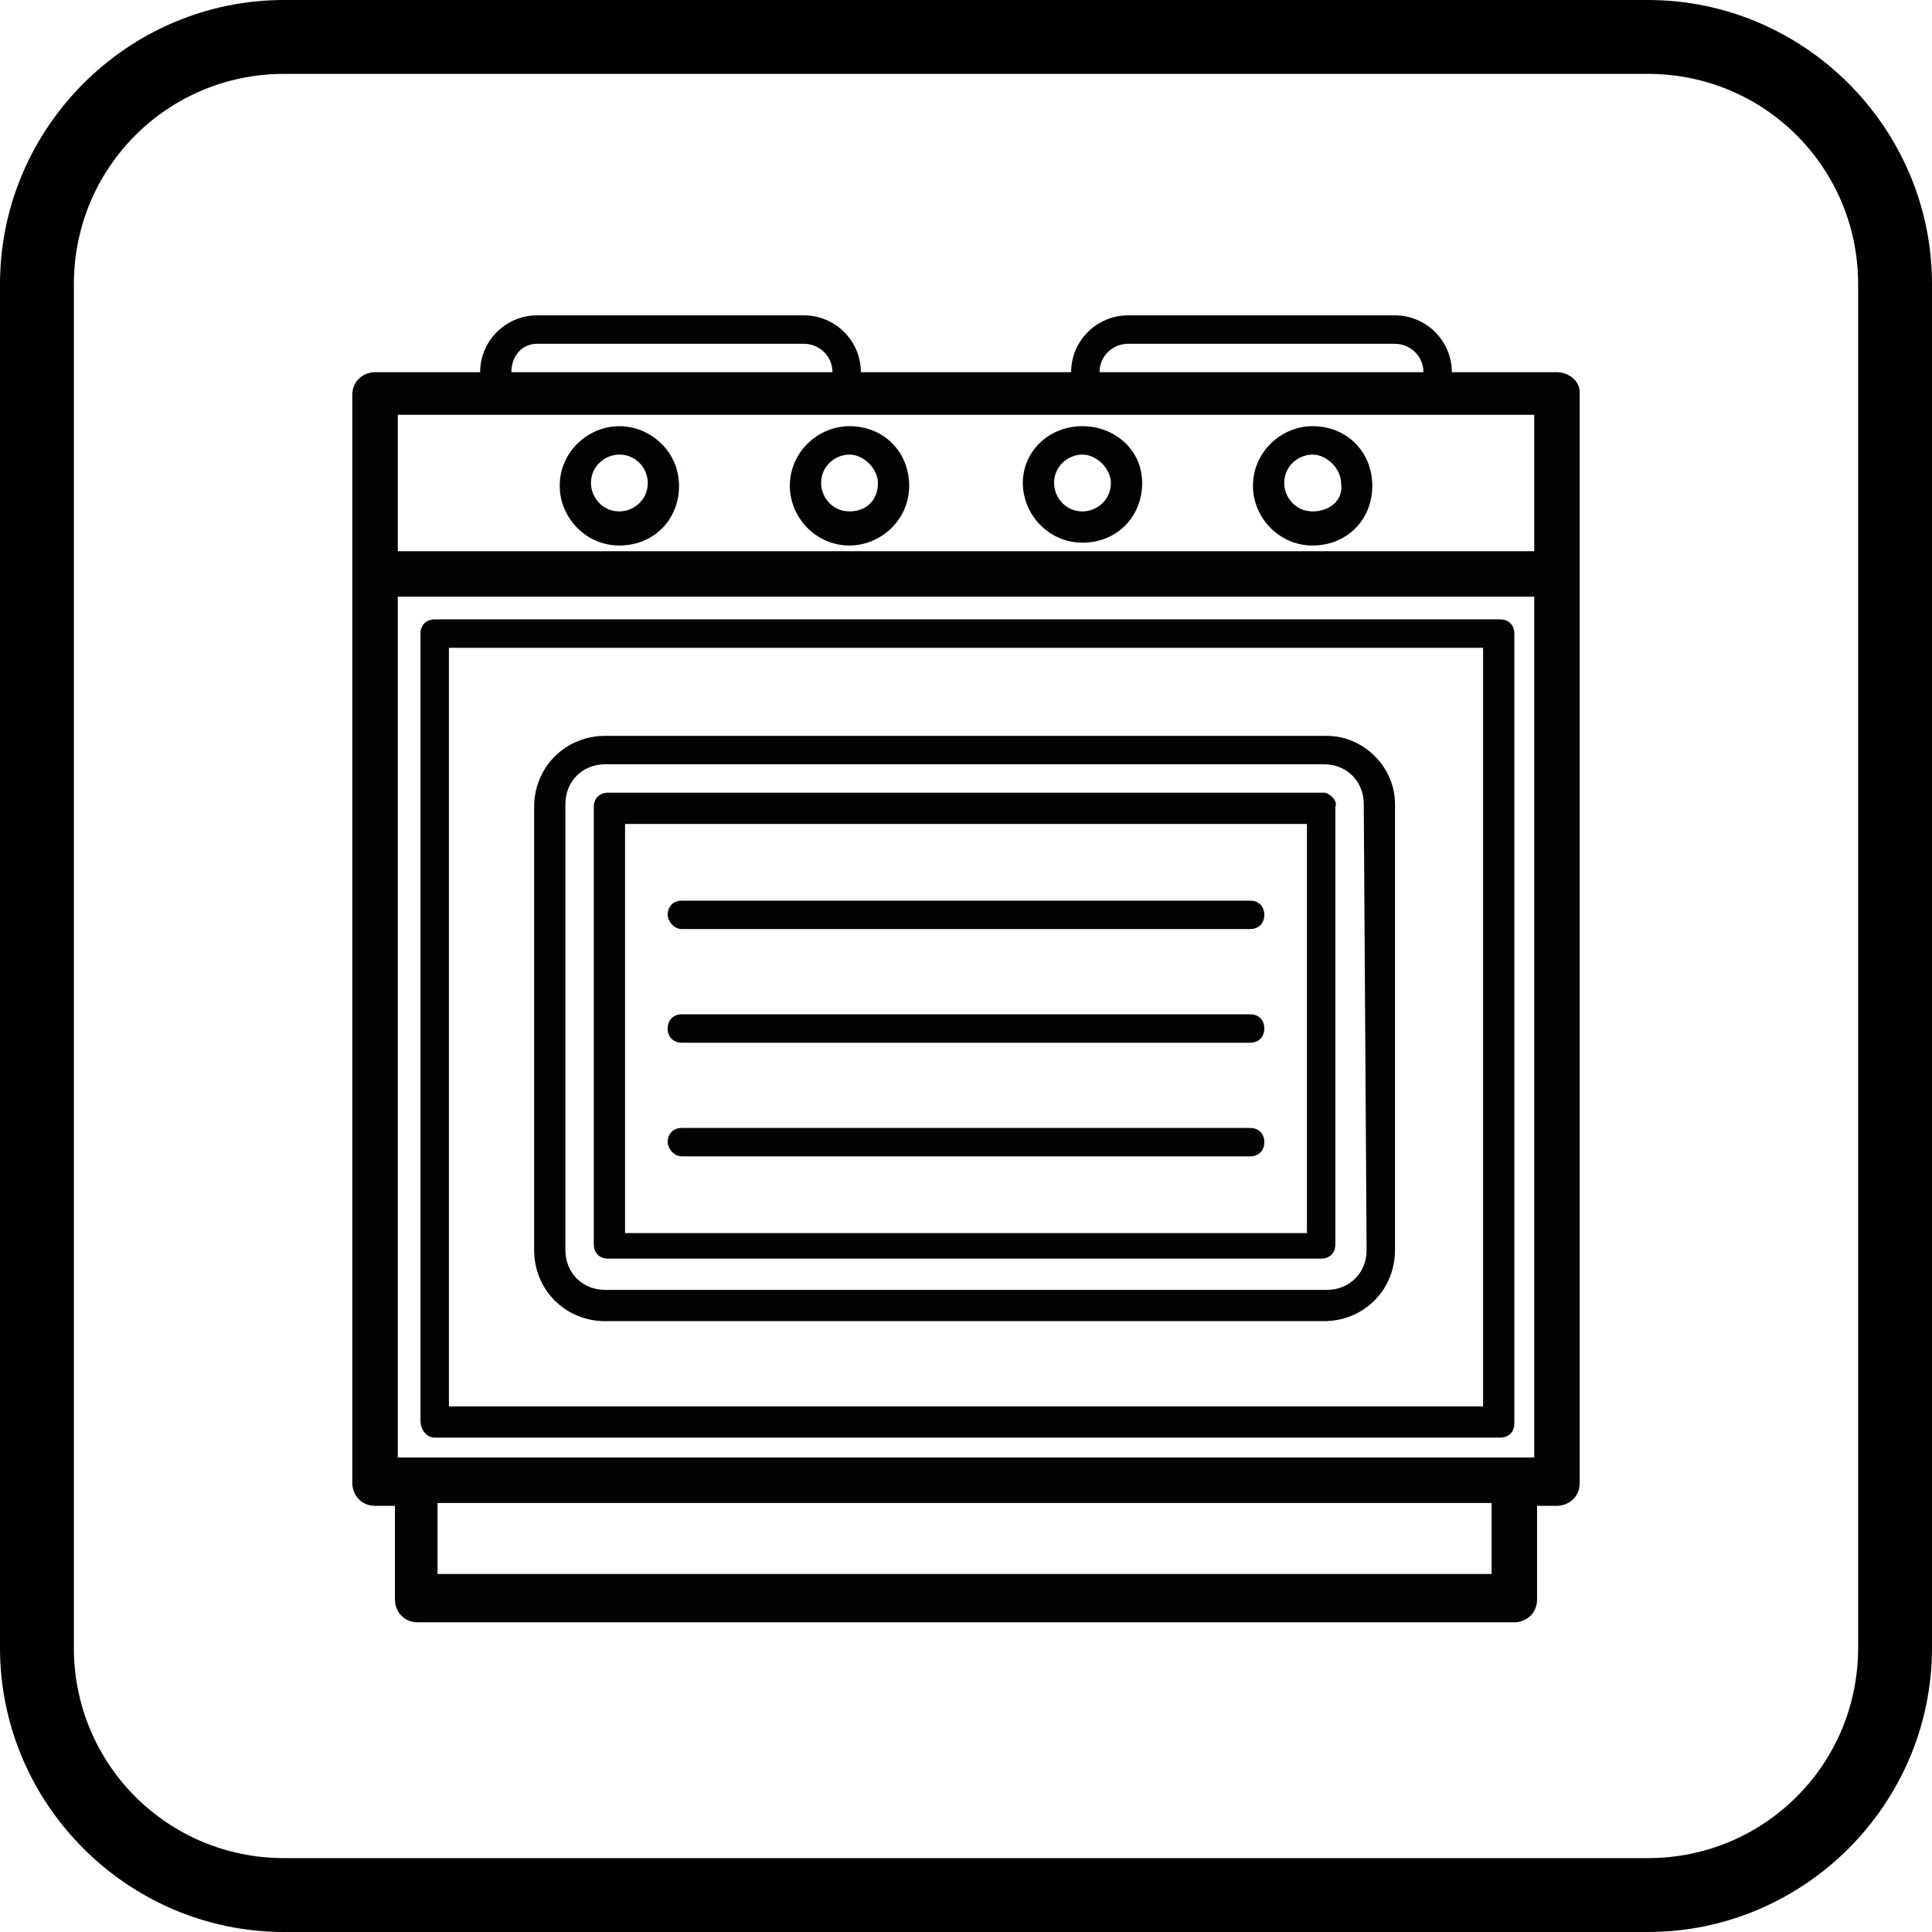 <?xml version="1.0" encoding="utf-8"?>
<!-- Generator: Adobe Illustrator 18.0.0, SVG Export Plug-In . SVG Version: 6.00 Build 0)  -->
<!DOCTYPE svg PUBLIC "-//W3C//DTD SVG 1.1//EN" "http://www.w3.org/Graphics/SVG/1.1/DTD/svg11.dtd">
<svg version="1.1" id="Capa_1" xmlns="http://www.w3.org/2000/svg" xmlns:xlink="http://www.w3.org/1999/xlink" x="0px" y="0px"
	 viewBox="0 0 68 68" enable-background="new 0 0 68 68" xml:space="preserve">
<g>
	<g>
		<path fill="#030104" d="M54.8,13.1h-3.7c0-1.1-0.9-2-2-2h-9.4c-1.1,0-2,0.9-2,2h-7.4c0-1.1-0.9-2-2-2h-9.4c-1.1,0-2,0.9-2,2h-3.7
			c-0.4,0-0.8,0.3-0.8,0.8v38.3c0,0.4,0.3,0.8,0.8,0.8h0.7v3.3c0,0.4,0.3,0.8,0.8,0.8h38.6c0.4,0,0.8-0.3,0.8-0.8v-3.3h0.7
			c0.4,0,0.8-0.3,0.8-0.8V13.8C55.6,13.4,55.2,13.1,54.8,13.1L54.8,13.1z M39.7,12.1h9.4c0.5,0,1,0.4,1,1H38.7
			C38.7,12.5,39.2,12.1,39.7,12.1z M18.9,12.1h9.4c0.5,0,1,0.4,1,1H18C18,12.5,18.4,12.1,18.9,12.1L18.9,12.1z M14,14.6h40v4.8H14
			L14,14.6L14,14.6z M54,51.3H14V21h40V51.3z M52.6,55.4H15.4v-2.5h37.1V55.4z"/>
		<path fill="#030104" d="M15.3,50.6h37.5c0.3,0,0.5-0.2,0.5-0.5V22.3c0-0.3-0.2-0.5-0.5-0.5H15.3c-0.3,0-0.5,0.2-0.5,0.5V50
			C14.8,50.3,15,50.6,15.3,50.6L15.3,50.6z M15.8,22.8h36.4v26.7H15.8L15.8,22.8L15.8,22.8z"/>
		<path fill="#030104" d="M46.7,25.9H21.3c-1.4,0-2.5,1.1-2.5,2.5V44c0,1.4,1.1,2.5,2.5,2.5h25.3c1.4,0,2.5-1.1,2.5-2.5V28.3
			C49.1,27,48,25.9,46.7,25.9L46.7,25.9z M48.1,44c0,0.8-0.6,1.4-1.4,1.4H21.3c-0.8,0-1.4-0.6-1.4-1.4V28.3c0-0.8,0.6-1.4,1.4-1.4
			h25.3c0.8,0,1.4,0.6,1.4,1.4L48.1,44L48.1,44z"/>
		<path fill="#030104" d="M46.6,27.9H21.4c-0.3,0-0.5,0.2-0.5,0.5v15.4c0,0.3,0.2,0.5,0.5,0.5h25.1c0.3,0,0.5-0.2,0.5-0.5V28.4
			C47.1,28.2,46.8,27.9,46.6,27.9z M46,43.4H22V29H46V43.4z"/>
		<path fill="#030104" d="M21.8,15c-1.1,0-2.1,0.9-2.1,2.1c0,1.1,0.9,2.1,2.1,2.1s2.1-0.9,2.1-2.1S22.9,15,21.8,15z M21.8,18
			c-0.6,0-1-0.5-1-1c0-0.6,0.5-1,1-1c0.6,0,1,0.5,1,1C22.8,17.6,22.3,18,21.8,18z"/>
		<path fill="#030104" d="M38.1,15C36.9,15,36,15.9,36,17c0,1.1,0.9,2.1,2.1,2.1s2.1-0.9,2.1-2.1S39.2,15,38.1,15z M38.1,18
			c-0.6,0-1-0.5-1-1c0-0.6,0.5-1,1-1s1,0.5,1,1C39.1,17.6,38.6,18,38.1,18z"/>
		<path fill="#030104" d="M29.9,15c-1.1,0-2.1,0.9-2.1,2.1c0,1.1,0.9,2.1,2.1,2.1c1.1,0,2.1-0.9,2.1-2.1S31.1,15,29.9,15z M29.9,18
			c-0.6,0-1-0.5-1-1c0-0.6,0.5-1,1-1s1,0.5,1,1C30.9,17.6,30.5,18,29.9,18z"/>
		<path fill="#030104" d="M46.2,15c-1.1,0-2.1,0.9-2.1,2.1c0,1.1,0.9,2.1,2.1,2.1s2.1-0.9,2.1-2.1S47.4,15,46.2,15z M46.2,18
			c-0.6,0-1-0.5-1-1c0-0.6,0.5-1,1-1s1,0.5,1,1C47.3,17.6,46.8,18,46.2,18z"/>
		<path fill="#030104" d="M24,32.7h20c0.3,0,0.5-0.2,0.5-0.5c0-0.3-0.2-0.5-0.5-0.5H24c-0.3,0-0.5,0.2-0.5,0.5
			C23.5,32.4,23.7,32.7,24,32.7z"/>
		<path fill="#030104" d="M24,36.7h20c0.3,0,0.5-0.2,0.5-0.5s-0.2-0.5-0.5-0.5H24c-0.3,0-0.5,0.2-0.5,0.5S23.7,36.7,24,36.7z"/>
		<path fill="#030104" d="M24,40.7h20c0.3,0,0.5-0.2,0.5-0.5c0-0.3-0.2-0.5-0.5-0.5H24c-0.3,0-0.5,0.2-0.5,0.5
			C23.5,40.4,23.7,40.7,24,40.7z"/>
	</g>
	<path d="M58,68H10C4.5,68,0,63.5,0,58V10C0,4.5,4.5,0,10,0H58c5.5,0,10,4.5,10,10V58C68,63.5,63.5,68,58,68z M10,2.6
		c-4.1,0-7.4,3.3-7.4,7.4V58c0,4.1,3.3,7.4,7.4,7.4H58c4.1,0,7.4-3.3,7.4-7.4V10c0-4.1-3.3-7.4-7.4-7.4H10z"/>
</g>
</svg>
